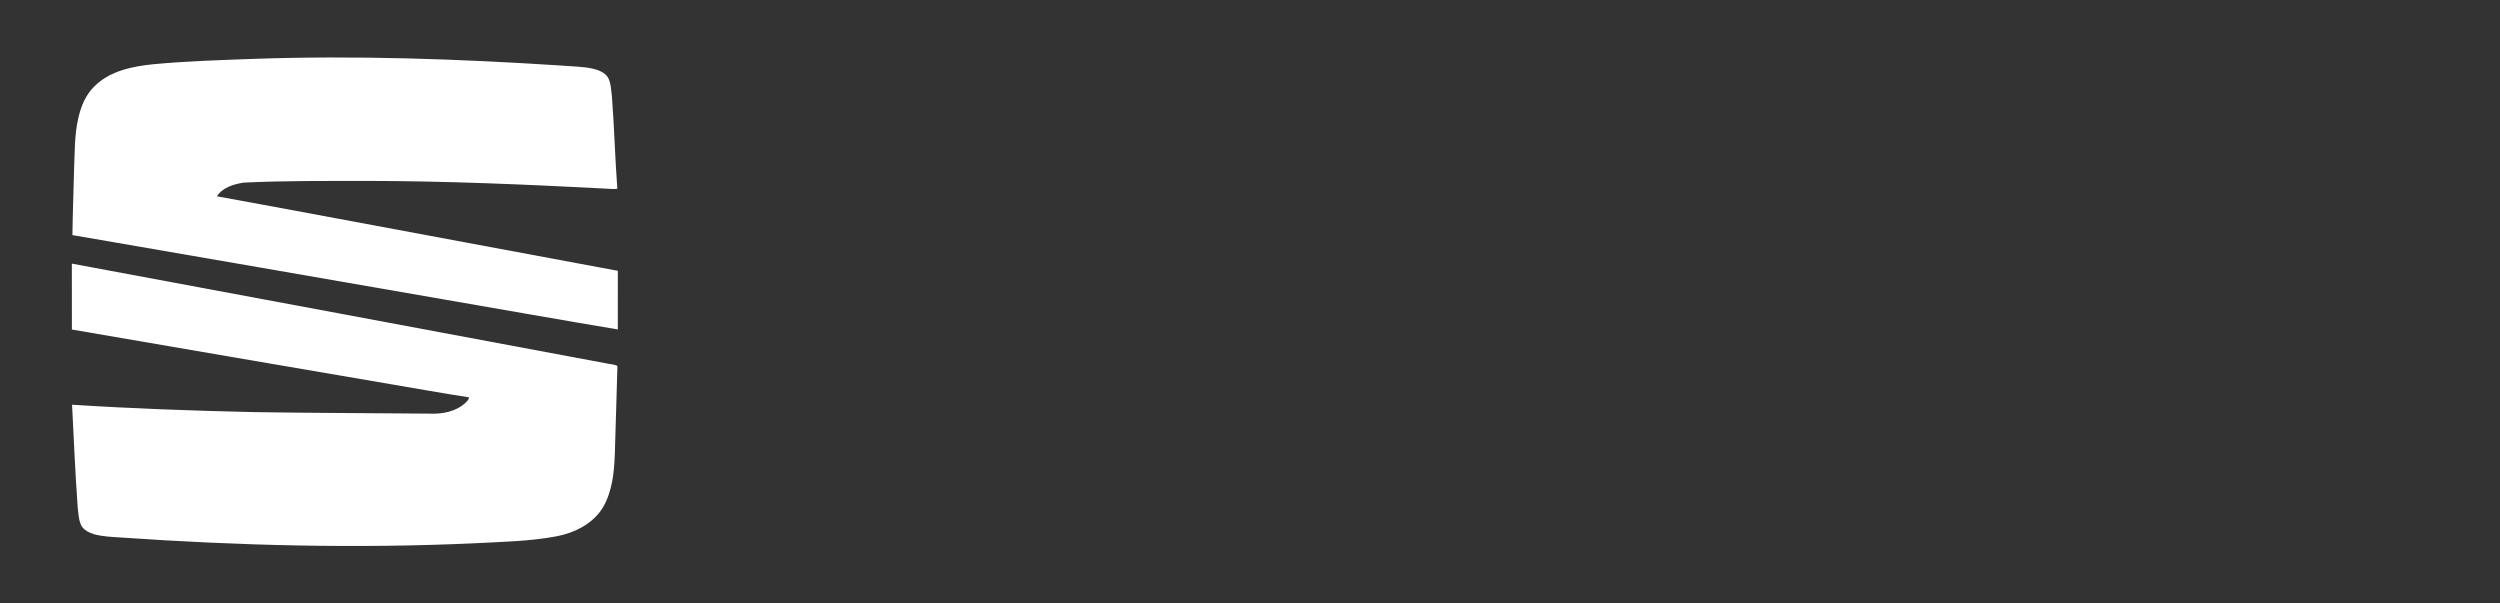 <svg width="174" height="42" viewBox="0 0 174 42" fill="none" xmlns="http://www.w3.org/2000/svg">
<rect x="0" y="0" width="174" height="42" fill="#333333" stroke="none"/>
<path d="M17.574 4.1C24.717 3.848 31.867 4.099 38.997 4.558C39.748 4.624 40.509 4.618 41.248 4.777C41.648 4.874 42.08 5.027 42.314 5.391C42.527 5.788 42.531 6.252 42.587 6.689C42.756 8.836 42.806 10.993 42.966 13.141C42.657 13.178 42.348 13.131 42.039 13.121C36.54 12.835 31.036 12.598 25.527 12.591C22.674 12.599 19.818 12.571 16.968 12.71C16.277 12.812 15.495 13.044 15.096 13.662C17.253 14.046 19.405 14.461 21.56 14.853C28.705 16.195 35.855 17.508 43 18.848C42.994 20.208 42.996 21.568 42.999 22.928C38.981 22.261 34.971 21.54 30.956 20.851C22.317 19.357 13.682 17.842 5.041 16.362C5.058 14.852 5.122 13.343 5.154 11.832C5.208 10.636 5.174 9.424 5.444 8.25C5.625 7.421 5.96 6.588 6.586 5.995C7.666 4.922 9.228 4.62 10.683 4.469C12.974 4.255 15.275 4.185 17.574 4.1ZM5 18.348C17.376 20.64 29.747 22.97 42.121 25.276C42.391 25.342 42.68 25.347 42.94 25.447L42.971 25.518C42.904 27.556 42.864 29.595 42.791 31.632C42.744 32.889 42.612 34.205 41.967 35.312C41.276 36.457 39.989 37.091 38.715 37.33C36.838 37.684 34.921 37.707 33.019 37.812C24.838 38.185 16.64 37.978 8.472 37.414C7.82 37.368 7.156 37.357 6.522 37.175C6.193 37.071 5.854 36.903 5.669 36.599C5.47 36.199 5.457 35.743 5.408 35.308C5.233 32.931 5.14 30.549 5.016 28.169C9.229 28.438 13.45 28.589 17.671 28.683C21.747 28.749 25.823 28.748 29.899 28.789C30.778 28.825 31.729 28.657 32.395 28.037C32.493 27.925 32.651 27.821 32.635 27.653C30.797 27.377 28.971 27.032 27.138 26.73C19.761 25.464 12.38 24.209 5.004 22.936C4.996 21.407 5.006 19.877 5 18.348Z" fill="white"/>
</svg>
